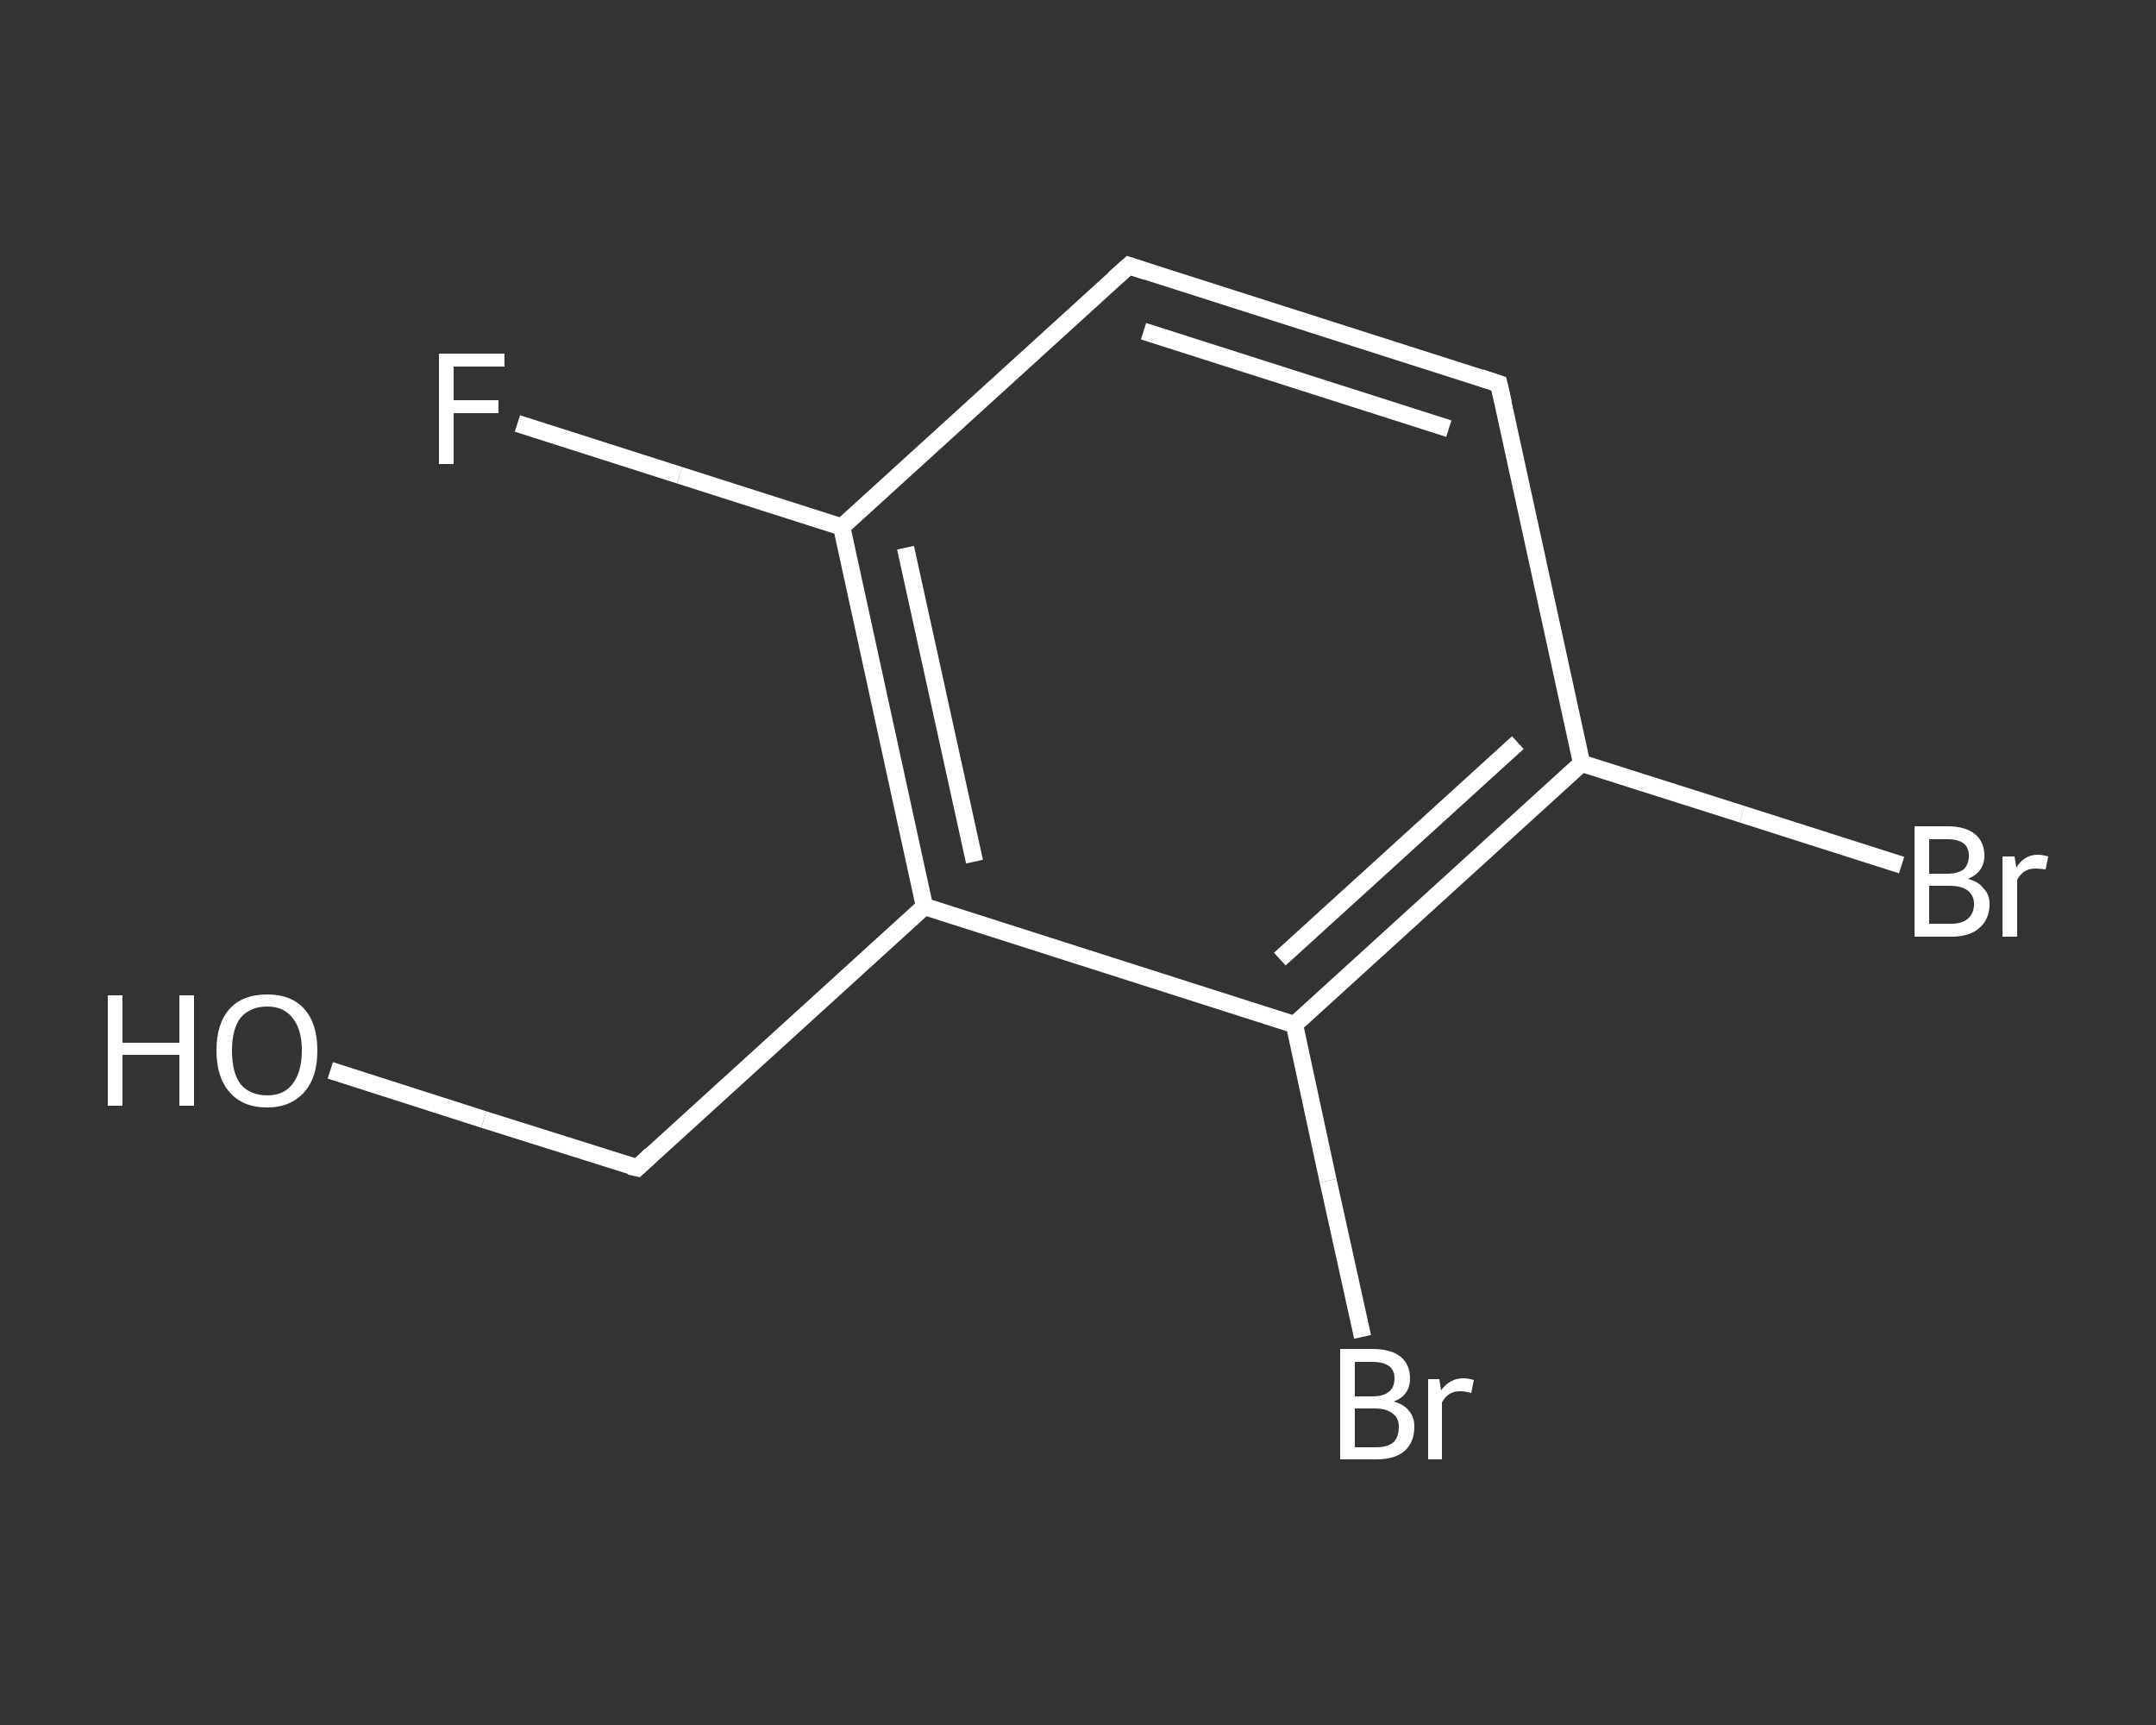 <?xml version='1.0' encoding='iso-8859-1'?>
<svg version='1.1' baseProfile='full'
              xmlns='http://www.w3.org/2000/svg'
                      xmlns:rdkit='http://www.rdkit.org/xml'
                      xmlns:xlink='http://www.w3.org/1999/xlink'
                  xml:space='preserve'
width='250px' height='200px' viewBox='0 0 250 200'>
<rect x="0" y="0" width="250" height="200" fill="#333333" stroke="none"/>
<!-- END OF HEADER -->
<rect style='opacity:1.0;fill:transparent;stroke:none' width='250.0' height='200.0' x='0.0' y='0.0'> </rect>
<path class='bond-0 atom-0 atom-1' d='M 38.3,124.1 L 56.1,129.8' style='fill:none;fill-rule:evenodd;stroke:#FFFFFF;stroke-width:2.0px;stroke-linecap:butt;stroke-linejoin:miter;stroke-opacity:1' />
<path class='bond-0 atom-0 atom-1' d='M 56.1,129.8 L 73.9,135.4' style='fill:none;fill-rule:evenodd;stroke:#FFFFFF;stroke-width:2.0px;stroke-linecap:butt;stroke-linejoin:miter;stroke-opacity:1' />
<path class='bond-1 atom-1 atom-2' d='M 73.9,135.4 L 107.2,105.1' style='fill:none;fill-rule:evenodd;stroke:#FFFFFF;stroke-width:2.0px;stroke-linecap:butt;stroke-linejoin:miter;stroke-opacity:1' />
<path class='bond-2 atom-2 atom-3' d='M 107.2,105.1 L 97.6,61.1' style='fill:none;fill-rule:evenodd;stroke:#FFFFFF;stroke-width:2.0px;stroke-linecap:butt;stroke-linejoin:miter;stroke-opacity:1' />
<path class='bond-2 atom-2 atom-3' d='M 113.0,99.9 L 105.0,63.5' style='fill:none;fill-rule:evenodd;stroke:#FFFFFF;stroke-width:2.0px;stroke-linecap:butt;stroke-linejoin:miter;stroke-opacity:1' />
<path class='bond-3 atom-3 atom-4' d='M 97.6,61.1 L 78.8,55.1' style='fill:none;fill-rule:evenodd;stroke:#FFFFFF;stroke-width:2.0px;stroke-linecap:butt;stroke-linejoin:miter;stroke-opacity:1' />
<path class='bond-3 atom-3 atom-4' d='M 78.8,55.1 L 60.0,49.1' style='fill:none;fill-rule:evenodd;stroke:#FFFFFF;stroke-width:2.0px;stroke-linecap:butt;stroke-linejoin:miter;stroke-opacity:1' />
<path class='bond-4 atom-3 atom-5' d='M 97.6,61.1 L 130.9,30.8' style='fill:none;fill-rule:evenodd;stroke:#FFFFFF;stroke-width:2.0px;stroke-linecap:butt;stroke-linejoin:miter;stroke-opacity:1' />
<path class='bond-5 atom-5 atom-6' d='M 130.9,30.8 L 173.8,44.5' style='fill:none;fill-rule:evenodd;stroke:#FFFFFF;stroke-width:2.0px;stroke-linecap:butt;stroke-linejoin:miter;stroke-opacity:1' />
<path class='bond-5 atom-5 atom-6' d='M 132.6,38.4 L 168.0,49.7' style='fill:none;fill-rule:evenodd;stroke:#FFFFFF;stroke-width:2.0px;stroke-linecap:butt;stroke-linejoin:miter;stroke-opacity:1' />
<path class='bond-6 atom-6 atom-7' d='M 173.8,44.5 L 183.4,88.5' style='fill:none;fill-rule:evenodd;stroke:#FFFFFF;stroke-width:2.0px;stroke-linecap:butt;stroke-linejoin:miter;stroke-opacity:1' />
<path class='bond-7 atom-7 atom-8' d='M 183.4,88.5 L 202.0,94.4' style='fill:none;fill-rule:evenodd;stroke:#FFFFFF;stroke-width:2.0px;stroke-linecap:butt;stroke-linejoin:miter;stroke-opacity:1' />
<path class='bond-7 atom-7 atom-8' d='M 202.0,94.4 L 220.5,100.3' style='fill:none;fill-rule:evenodd;stroke:#FFFFFF;stroke-width:2.0px;stroke-linecap:butt;stroke-linejoin:miter;stroke-opacity:1' />
<path class='bond-8 atom-7 atom-9' d='M 183.4,88.5 L 150.1,118.8' style='fill:none;fill-rule:evenodd;stroke:#FFFFFF;stroke-width:2.0px;stroke-linecap:butt;stroke-linejoin:miter;stroke-opacity:1' />
<path class='bond-8 atom-7 atom-9' d='M 176.0,86.1 L 148.4,111.2' style='fill:none;fill-rule:evenodd;stroke:#FFFFFF;stroke-width:2.0px;stroke-linecap:butt;stroke-linejoin:miter;stroke-opacity:1' />
<path class='bond-9 atom-9 atom-10' d='M 150.1,118.8 L 154.0,136.9' style='fill:none;fill-rule:evenodd;stroke:#FFFFFF;stroke-width:2.0px;stroke-linecap:butt;stroke-linejoin:miter;stroke-opacity:1' />
<path class='bond-9 atom-9 atom-10' d='M 154.0,136.9 L 158.0,155.0' style='fill:none;fill-rule:evenodd;stroke:#FFFFFF;stroke-width:2.0px;stroke-linecap:butt;stroke-linejoin:miter;stroke-opacity:1' />
<path class='bond-10 atom-9 atom-2' d='M 150.1,118.8 L 107.2,105.1' style='fill:none;fill-rule:evenodd;stroke:#FFFFFF;stroke-width:2.0px;stroke-linecap:butt;stroke-linejoin:miter;stroke-opacity:1' />
<path d='M 73.0,135.2 L 73.9,135.4 L 75.5,133.9' style='fill:none;stroke:#FFFFFF;stroke-width:2.0px;stroke-linecap:butt;stroke-linejoin:miter;stroke-opacity:1;' />
<path d='M 129.2,32.3 L 130.9,30.8 L 133.0,31.5' style='fill:none;stroke:#FFFFFF;stroke-width:2.0px;stroke-linecap:butt;stroke-linejoin:miter;stroke-opacity:1;' />
<path d='M 171.7,43.8 L 173.8,44.5 L 174.3,46.7' style='fill:none;stroke:#FFFFFF;stroke-width:2.0px;stroke-linecap:butt;stroke-linejoin:miter;stroke-opacity:1;' />
<path class='atom-0' d='M 12.5 115.4
L 14.2 115.4
L 14.2 120.9
L 20.8 120.9
L 20.8 115.4
L 22.5 115.4
L 22.5 128.2
L 20.8 128.2
L 20.8 122.3
L 14.2 122.3
L 14.2 128.2
L 12.5 128.2
L 12.5 115.4
' fill='#FFFFFF'/>
<path class='atom-0' d='M 25.1 121.8
Q 25.1 118.7, 26.6 117.0
Q 28.1 115.3, 31.0 115.3
Q 33.8 115.3, 35.3 117.0
Q 36.8 118.7, 36.8 121.8
Q 36.8 124.9, 35.3 126.6
Q 33.7 128.4, 31.0 128.4
Q 28.1 128.4, 26.6 126.6
Q 25.1 124.9, 25.1 121.8
M 31.0 127.0
Q 32.9 127.0, 33.9 125.7
Q 35.0 124.3, 35.0 121.8
Q 35.0 119.3, 33.9 118.0
Q 32.9 116.7, 31.0 116.7
Q 29.0 116.7, 27.9 118.0
Q 26.9 119.3, 26.9 121.8
Q 26.9 124.4, 27.9 125.7
Q 29.0 127.0, 31.0 127.0
' fill='#FFFFFF'/>
<path class='atom-4' d='M 50.9 41.0
L 58.5 41.0
L 58.5 42.5
L 52.6 42.5
L 52.6 46.4
L 57.8 46.4
L 57.8 47.9
L 52.6 47.9
L 52.6 53.8
L 50.9 53.8
L 50.9 41.0
' fill='#FFFFFF'/>
<path class='atom-8' d='M 228.2 101.9
Q 229.4 102.2, 230.0 103.0
Q 230.7 103.7, 230.7 104.8
Q 230.7 106.6, 229.5 107.6
Q 228.4 108.6, 226.3 108.6
L 222.0 108.6
L 222.0 95.8
L 225.8 95.8
Q 227.9 95.8, 229.0 96.7
Q 230.1 97.6, 230.1 99.2
Q 230.1 101.1, 228.2 101.9
M 223.7 97.3
L 223.7 101.3
L 225.8 101.3
Q 227.0 101.3, 227.7 100.8
Q 228.3 100.2, 228.3 99.2
Q 228.3 97.3, 225.8 97.3
L 223.7 97.3
M 226.3 107.1
Q 227.5 107.1, 228.2 106.5
Q 228.9 105.9, 228.9 104.8
Q 228.9 103.8, 228.1 103.2
Q 227.4 102.7, 226.0 102.7
L 223.7 102.7
L 223.7 107.1
L 226.3 107.1
' fill='#FFFFFF'/>
<path class='atom-8' d='M 233.6 99.3
L 233.8 100.6
Q 234.7 99.1, 236.3 99.1
Q 236.8 99.1, 237.5 99.3
L 237.2 100.8
Q 236.5 100.7, 236.0 100.7
Q 235.3 100.7, 234.8 101.0
Q 234.3 101.3, 233.9 102.0
L 233.9 108.6
L 232.2 108.6
L 232.2 99.3
L 233.6 99.3
' fill='#FFFFFF'/>
<path class='atom-10' d='M 161.6 162.5
Q 162.8 162.8, 163.4 163.6
Q 164.0 164.3, 164.0 165.4
Q 164.0 167.2, 162.9 168.2
Q 161.8 169.2, 159.6 169.2
L 155.4 169.2
L 155.4 156.4
L 159.1 156.4
Q 161.3 156.4, 162.4 157.3
Q 163.5 158.2, 163.5 159.8
Q 163.5 161.8, 161.6 162.5
M 157.1 157.9
L 157.1 161.9
L 159.1 161.9
Q 160.4 161.9, 161.0 161.4
Q 161.7 160.9, 161.7 159.8
Q 161.7 157.9, 159.1 157.9
L 157.1 157.9
M 159.6 167.8
Q 160.9 167.8, 161.6 167.2
Q 162.2 166.6, 162.2 165.4
Q 162.2 164.4, 161.5 163.9
Q 160.8 163.3, 159.4 163.3
L 157.1 163.3
L 157.1 167.8
L 159.6 167.8
' fill='#FFFFFF'/>
<path class='atom-10' d='M 166.9 159.9
L 167.1 161.2
Q 168.1 159.8, 169.7 159.8
Q 170.2 159.8, 170.9 160.0
L 170.6 161.5
Q 169.8 161.3, 169.4 161.3
Q 168.6 161.3, 168.1 161.6
Q 167.6 161.9, 167.2 162.6
L 167.2 169.2
L 165.6 169.2
L 165.6 159.9
L 166.9 159.9
' fill='#FFFFFF'/>
</svg>
